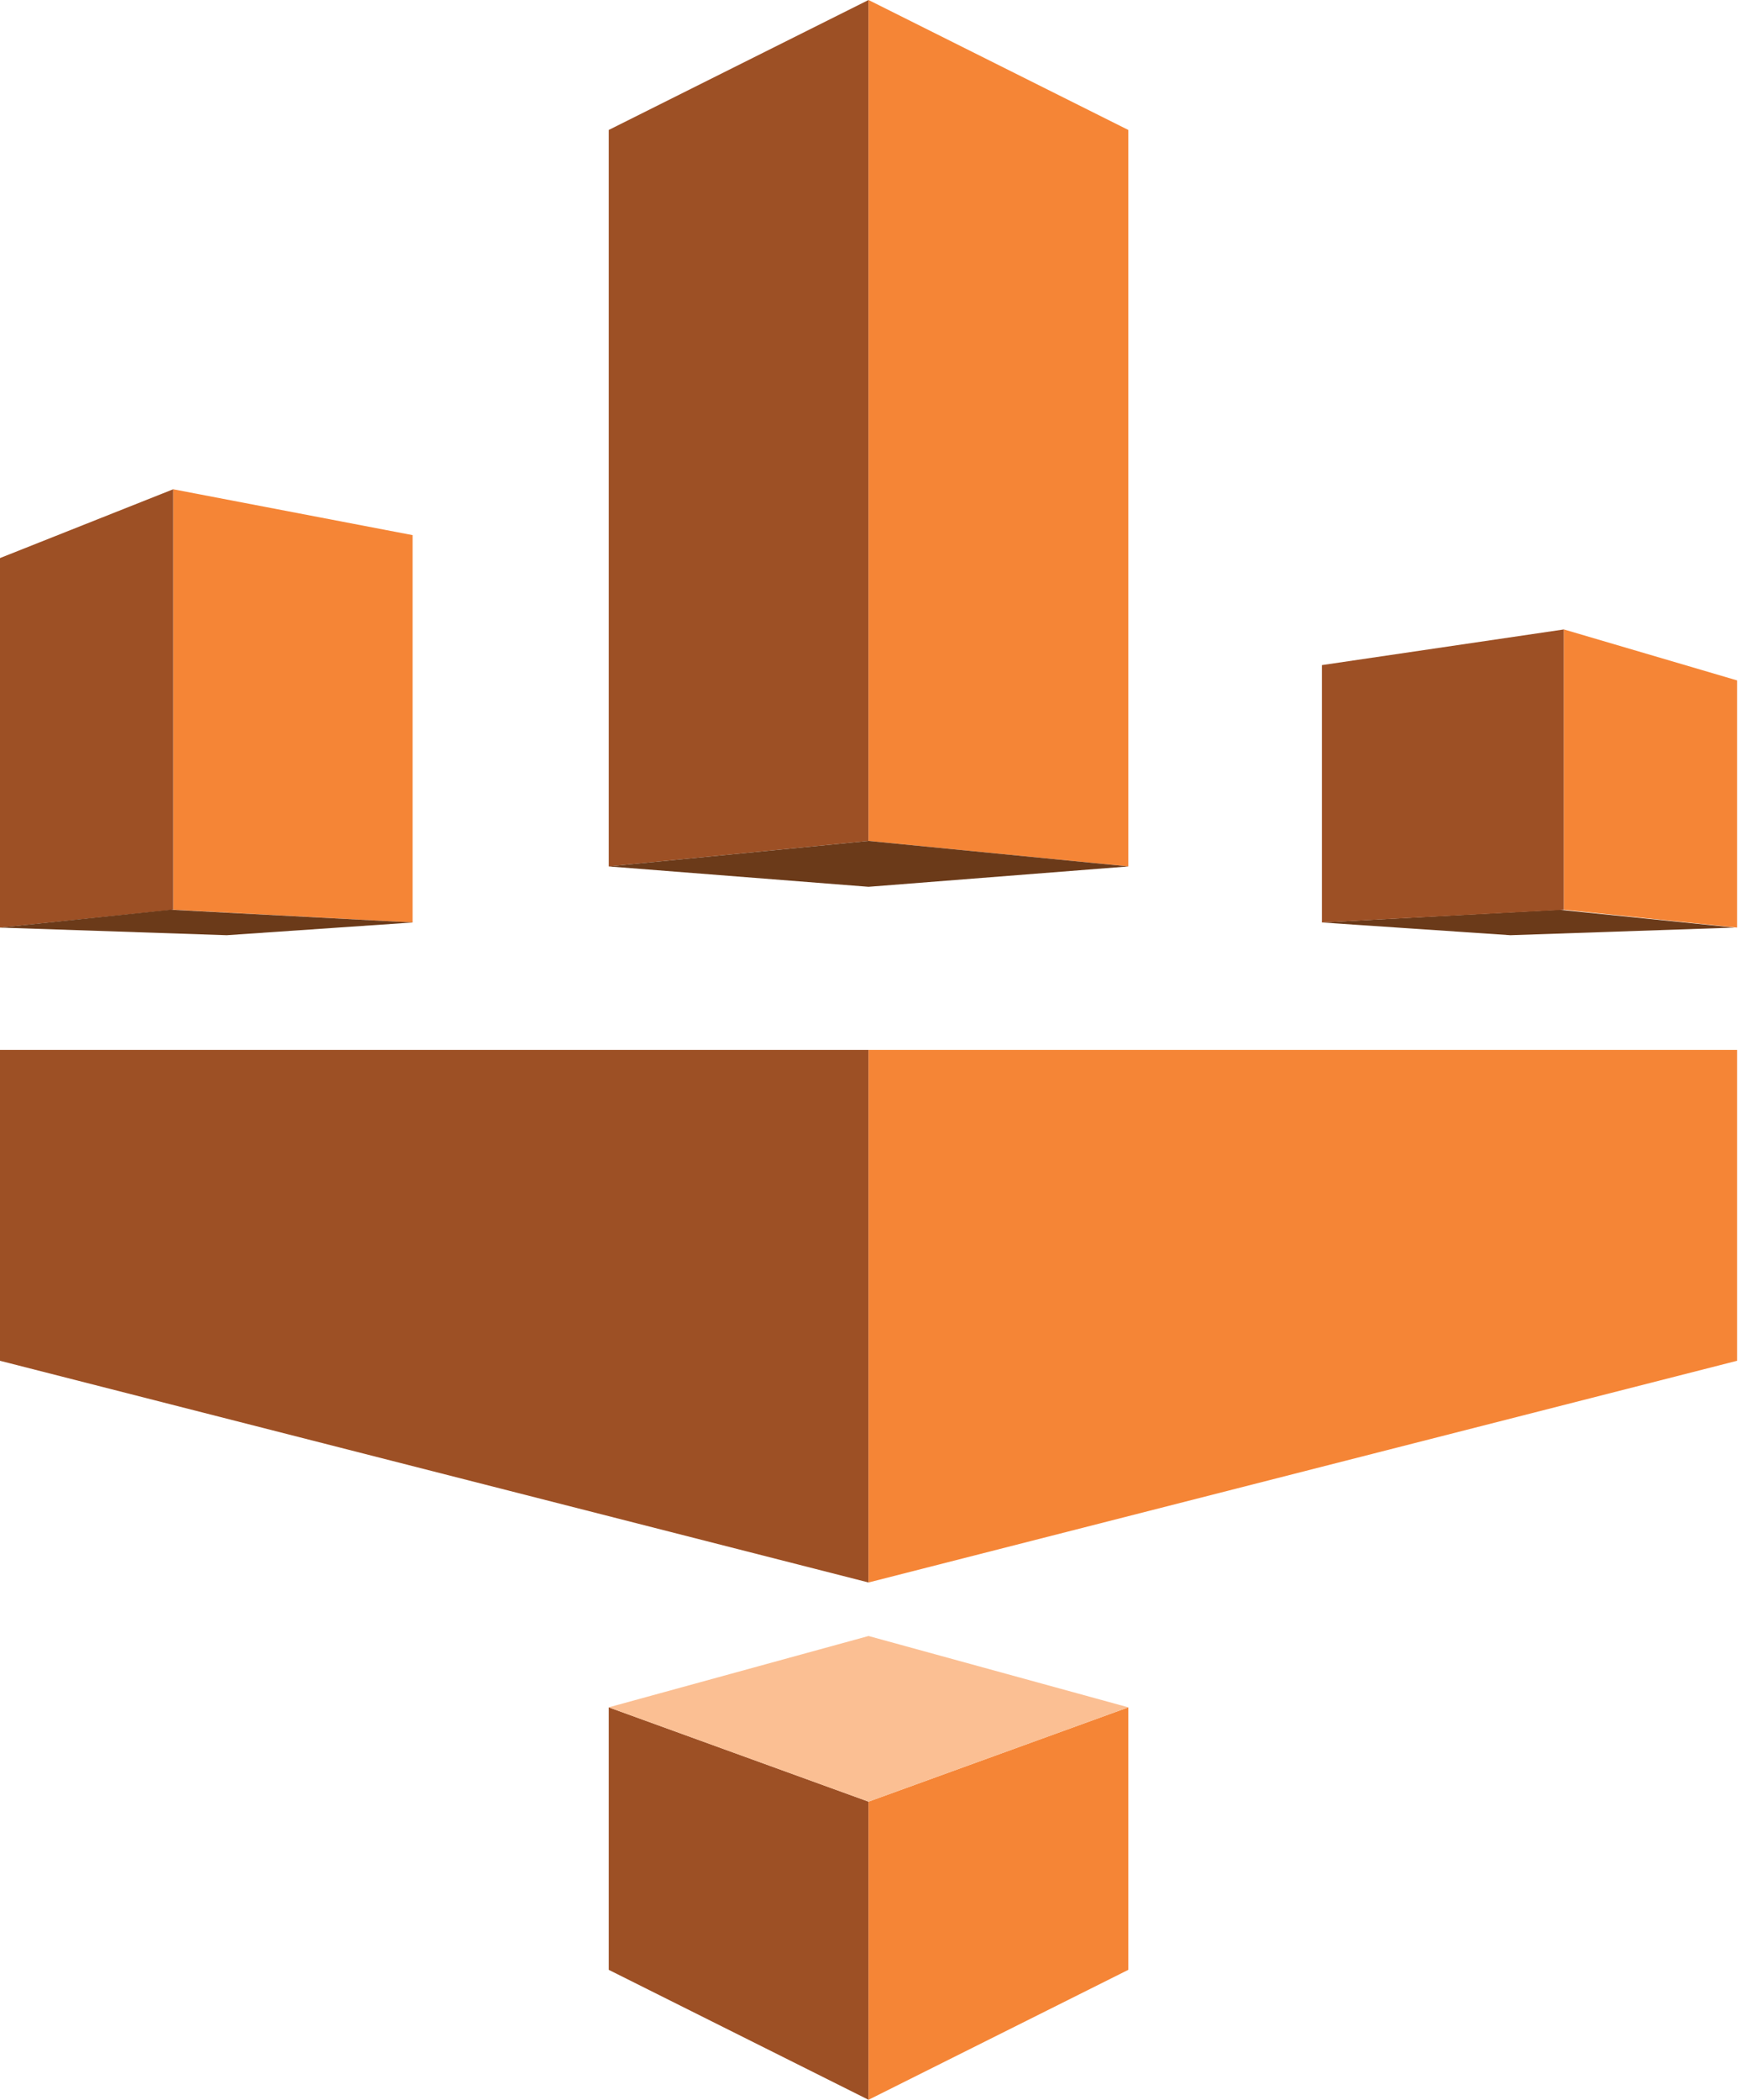 <svg width="73" height="88" viewBox="0 0 73 88" fill="none" xmlns="http://www.w3.org/2000/svg">
<g id="Group 1000011078">
<path id="Vector" d="M17.301 38.66L7.262 38.126V20.505L17.301 22.427V38.66Z" fill="#F58536"/>
<path id="Vector_2" d="M72.728 38.874L63.33 39.194L55.427 38.66L65.359 38.126L72.728 38.874Z" fill="#6B3A19"/>
<g id="Group">
<path id="Vector_3" d="M55.427 27.874L65.573 26.379V38.126L55.427 38.66V27.874Z" fill="#9D5025"/>
<path id="Vector_4" d="M0 57.029L36.417 66.32V44H0V57.029Z" fill="#9D5025"/>
<path id="Vector_5" d="M25.524 71.553L36.417 75.505V88L25.524 82.553V71.553Z" fill="#9D5025"/>
<path id="Vector_6" d="M25.524 5.447L36.417 0V35.243L25.524 36.311V5.447Z" fill="#9D5025"/>
<path id="Vector_7" d="M0 38.874L7.262 38.126V20.505L0 23.388V38.874Z" fill="#9D5025"/>
</g>
<path id="Vector_8" d="M72.835 44H36.418V66.32L72.835 57.029V44Z" fill="#F58536"/>
<path id="Vector_9" d="M47.311 5.447L36.418 0V35.243L47.311 36.311V5.447Z" fill="#F58536"/>
<path id="Vector_10" d="M72.835 28.515L65.573 26.379V38.126L72.835 38.874V28.515Z" fill="#F58536"/>
<path id="Vector_11" d="M47.311 71.553L36.418 75.505V88L47.311 82.553V71.553Z" fill="#F58536"/>
<path id="Vector_12" d="M47.311 71.553L36.418 68.563L25.524 71.553L36.418 75.505L47.311 71.553Z" fill="#FBBF93"/>
<path id="Vector_13" d="M25.524 36.311L36.418 35.243L47.311 36.311L36.418 37.165L25.524 36.311Z" fill="#6B3A19"/>
<path id="Vector_14" d="M0 38.874L7.155 38.126L17.301 38.66L9.505 39.194L0 38.874Z" fill="#6B3A19"/>
</g>
</svg>
